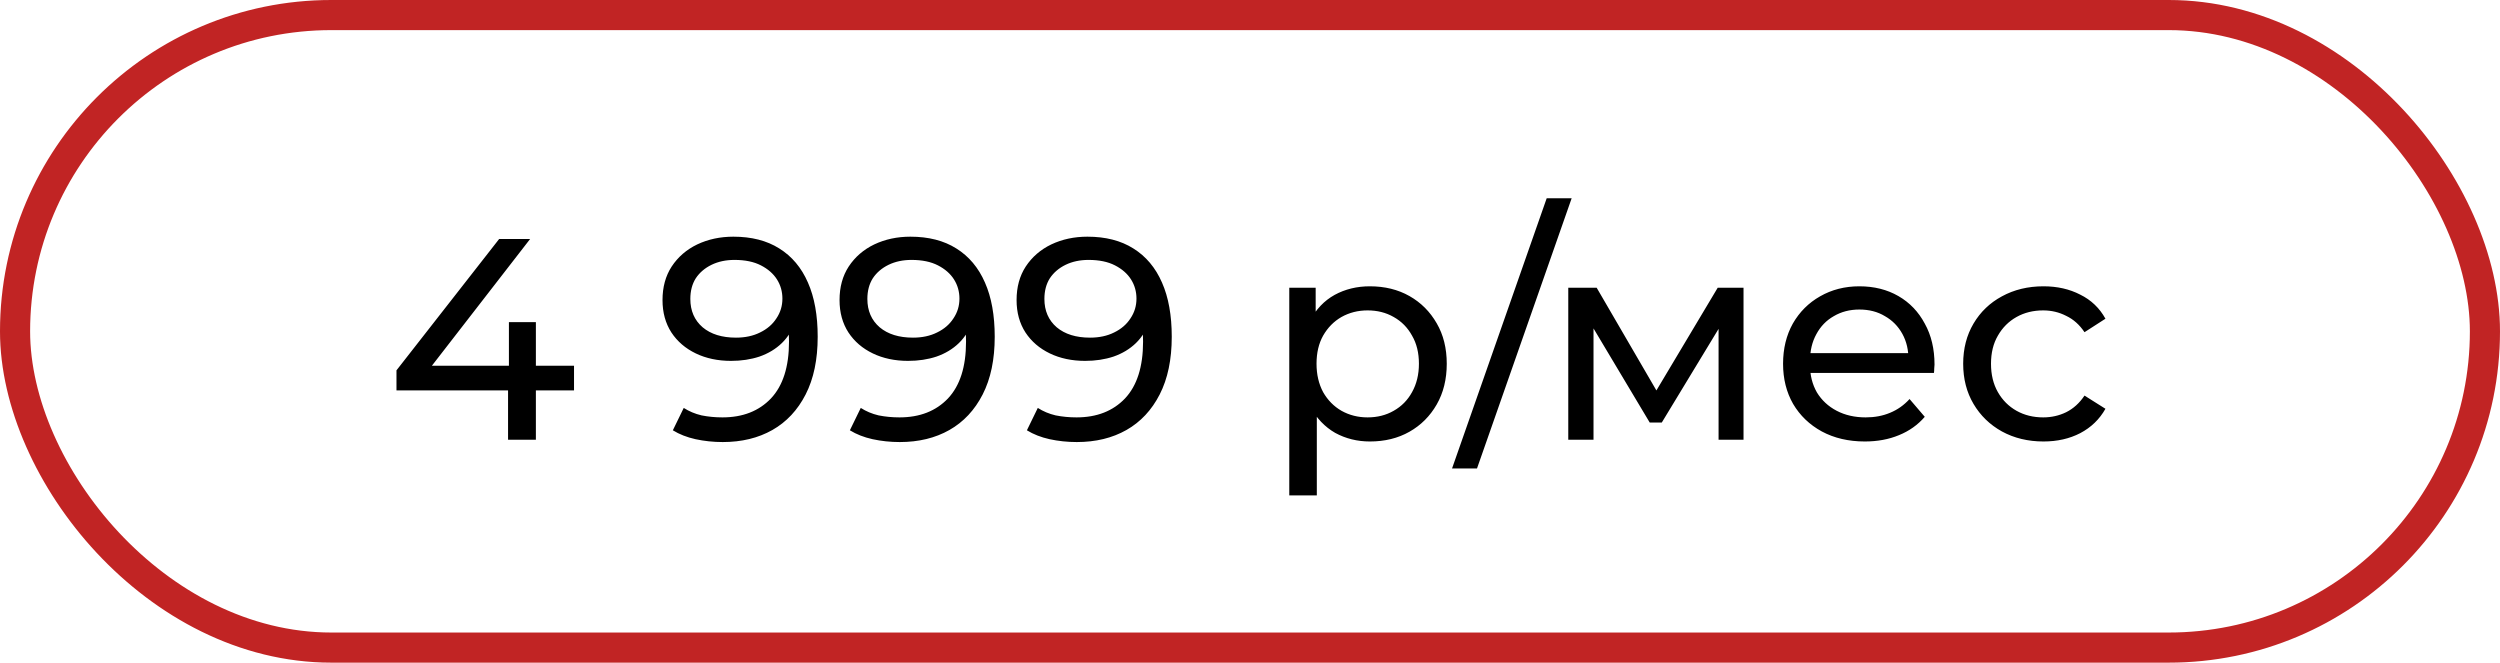 <?xml version="1.0" encoding="UTF-8"?> <svg xmlns="http://www.w3.org/2000/svg" width="415" height="110" viewBox="0 0 415 110" fill="none"><rect x="2.5" y="2.5" width="410" height="105" rx="52.5" stroke="#C12424" stroke-width="5"></rect><path d="M65.815 64.81V61.477L82.861 39.67H88.003L71.1 61.477L68.672 60.715H95.288V64.81H65.815ZM84.337 73V64.81L84.48 60.715V53.478H88.956V73H84.337ZM121.738 39.289C124.754 39.289 127.293 39.94 129.357 41.241C131.452 42.543 133.039 44.431 134.118 46.907C135.197 49.352 135.737 52.351 135.737 55.906C135.737 59.684 135.07 62.874 133.737 65.477C132.404 68.08 130.563 70.048 128.214 71.381C125.865 72.714 123.119 73.381 119.976 73.381C118.421 73.381 116.913 73.222 115.453 72.905C114.025 72.587 112.771 72.095 111.692 71.429L113.501 67.715C114.39 68.286 115.374 68.699 116.453 68.953C117.564 69.175 118.723 69.286 119.929 69.286C123.294 69.286 125.976 68.239 127.976 66.144C129.976 64.017 130.975 60.874 130.975 56.716C130.975 56.049 130.944 55.256 130.88 54.335C130.817 53.415 130.674 52.51 130.452 51.621L132.023 53.24C131.579 54.7 130.833 55.938 129.785 56.954C128.769 57.938 127.531 58.684 126.071 59.192C124.643 59.668 123.071 59.906 121.357 59.906C119.167 59.906 117.215 59.493 115.501 58.668C113.787 57.843 112.438 56.684 111.453 55.192C110.469 53.669 109.977 51.875 109.977 49.812C109.977 47.653 110.485 45.796 111.501 44.241C112.549 42.654 113.961 41.432 115.739 40.575C117.548 39.718 119.548 39.289 121.738 39.289ZM121.929 43.146C120.5 43.146 119.231 43.416 118.12 43.955C117.009 44.495 116.136 45.241 115.501 46.193C114.898 47.145 114.596 48.288 114.596 49.621C114.596 51.589 115.279 53.161 116.643 54.335C118.008 55.478 119.85 56.049 122.167 56.049C123.69 56.049 125.024 55.764 126.166 55.192C127.341 54.621 128.246 53.843 128.88 52.859C129.547 51.875 129.88 50.78 129.88 49.574C129.88 48.399 129.579 47.336 128.976 46.383C128.372 45.431 127.484 44.654 126.309 44.05C125.135 43.447 123.675 43.146 121.929 43.146ZM151.125 39.289C154.141 39.289 156.68 39.94 158.744 41.241C160.839 42.543 162.426 44.431 163.505 46.907C164.584 49.352 165.124 52.351 165.124 55.906C165.124 59.684 164.457 62.874 163.124 65.477C161.791 68.08 159.95 70.048 157.601 71.381C155.252 72.714 152.506 73.381 149.364 73.381C147.808 73.381 146.3 73.222 144.84 72.905C143.412 72.587 142.158 72.095 141.079 71.429L142.888 67.715C143.777 68.286 144.761 68.699 145.84 68.953C146.951 69.175 148.11 69.286 149.316 69.286C152.681 69.286 155.363 68.239 157.363 66.144C159.363 64.017 160.362 60.874 160.362 56.716C160.362 56.049 160.331 55.256 160.267 54.335C160.204 53.415 160.061 52.51 159.839 51.621L161.41 53.24C160.966 54.7 160.22 55.938 159.172 56.954C158.156 57.938 156.918 58.684 155.458 59.192C154.03 59.668 152.458 59.906 150.744 59.906C148.554 59.906 146.602 59.493 144.888 58.668C143.174 57.843 141.825 56.684 140.841 55.192C139.856 53.669 139.364 51.875 139.364 49.812C139.364 47.653 139.872 45.796 140.888 44.241C141.936 42.654 143.348 41.432 145.126 40.575C146.935 39.718 148.935 39.289 151.125 39.289ZM151.316 43.146C149.887 43.146 148.618 43.416 147.507 43.955C146.396 44.495 145.523 45.241 144.888 46.193C144.285 47.145 143.983 48.288 143.983 49.621C143.983 51.589 144.666 53.161 146.03 54.335C147.395 55.478 149.237 56.049 151.554 56.049C153.077 56.049 154.411 55.764 155.553 55.192C156.728 54.621 157.633 53.843 158.267 52.859C158.934 51.875 159.267 50.78 159.267 49.574C159.267 48.399 158.966 47.336 158.363 46.383C157.76 45.431 156.871 44.654 155.696 44.05C154.522 43.447 153.062 43.146 151.316 43.146ZM180.512 39.289C183.528 39.289 186.067 39.94 188.131 41.241C190.226 42.543 191.813 44.431 192.892 46.907C193.971 49.352 194.511 52.351 194.511 55.906C194.511 59.684 193.844 62.874 192.511 65.477C191.178 68.08 189.337 70.048 186.988 71.381C184.639 72.714 181.893 73.381 178.751 73.381C177.195 73.381 175.687 73.222 174.227 72.905C172.799 72.587 171.545 72.095 170.466 71.429L172.275 67.715C173.164 68.286 174.148 68.699 175.227 68.953C176.338 69.175 177.497 69.286 178.703 69.286C182.068 69.286 184.75 68.239 186.75 66.144C188.75 64.017 189.749 60.874 189.749 56.716C189.749 56.049 189.718 55.256 189.654 54.335C189.591 53.415 189.448 52.51 189.226 51.621L190.797 53.24C190.353 54.7 189.607 55.938 188.559 56.954C187.543 57.938 186.305 58.684 184.845 59.192C183.417 59.668 181.845 59.906 180.131 59.906C177.941 59.906 175.989 59.493 174.275 58.668C172.561 57.843 171.212 56.684 170.228 55.192C169.244 53.669 168.752 51.875 168.752 49.812C168.752 47.653 169.259 45.796 170.275 44.241C171.323 42.654 172.735 41.432 174.513 40.575C176.322 39.718 178.322 39.289 180.512 39.289ZM180.703 43.146C179.274 43.146 178.005 43.416 176.894 43.955C175.783 44.495 174.91 45.241 174.275 46.193C173.672 47.145 173.37 48.288 173.37 49.621C173.37 51.589 174.053 53.161 175.418 54.335C176.782 55.478 178.624 56.049 180.941 56.049C182.464 56.049 183.798 55.764 184.94 55.192C186.115 54.621 187.02 53.843 187.654 52.859C188.321 51.875 188.654 50.78 188.654 49.574C188.654 48.399 188.353 47.336 187.75 46.383C187.147 45.431 186.258 44.654 185.083 44.05C183.909 43.447 182.449 43.146 180.703 43.146ZM227.4 73.286C225.305 73.286 223.385 72.809 221.639 71.857C219.925 70.873 218.544 69.429 217.496 67.524C216.481 65.62 215.973 63.239 215.973 60.382C215.973 57.525 216.465 55.145 217.449 53.24C218.465 51.335 219.83 49.907 221.544 48.955C223.29 48.002 225.242 47.526 227.4 47.526C229.876 47.526 232.066 48.066 233.971 49.145C235.876 50.224 237.383 51.732 238.494 53.669C239.605 55.573 240.161 57.811 240.161 60.382C240.161 62.953 239.605 65.207 238.494 67.143C237.383 69.08 235.876 70.588 233.971 71.667C232.066 72.746 229.876 73.286 227.4 73.286ZM214.021 82.237V47.764H218.401V54.573L218.115 60.43L218.592 66.286V82.237H214.021ZM227.019 69.286C228.638 69.286 230.083 68.921 231.352 68.191C232.654 67.461 233.669 66.429 234.4 65.096C235.161 63.731 235.542 62.16 235.542 60.382C235.542 58.573 235.161 57.017 234.4 55.716C233.669 54.383 232.654 53.351 231.352 52.621C230.083 51.891 228.638 51.526 227.019 51.526C225.432 51.526 223.988 51.891 222.686 52.621C221.417 53.351 220.401 54.383 219.639 55.716C218.909 57.017 218.544 58.573 218.544 60.382C218.544 62.16 218.909 63.731 219.639 65.096C220.401 66.429 221.417 67.461 222.686 68.191C223.988 68.921 225.432 69.286 227.019 69.286ZM241.041 77.761L256.753 32.909H260.896L245.183 77.761H241.041ZM260.333 73V47.764H265.047L275.903 66.429H273.998L285.14 47.764H289.425V73H285.283V52.907L286.045 53.335L275.855 70.143H273.856L263.618 53.002L264.523 52.812V73H260.333ZM309.559 73.286C306.861 73.286 304.48 72.73 302.417 71.619C300.386 70.508 298.798 68.984 297.656 67.048C296.545 65.112 295.989 62.89 295.989 60.382C295.989 57.874 296.529 55.653 297.608 53.716C298.719 51.78 300.227 50.272 302.131 49.193C304.068 48.082 306.242 47.526 308.655 47.526C311.099 47.526 313.257 48.066 315.13 49.145C317.003 50.224 318.463 51.748 319.511 53.716C320.59 55.653 321.13 57.922 321.13 60.525C321.13 60.715 321.114 60.938 321.082 61.192C321.082 61.446 321.066 61.684 321.034 61.906H299.56V58.62H318.654L316.797 59.763C316.828 58.144 316.495 56.7 315.797 55.43C315.098 54.161 314.13 53.176 312.892 52.478C311.686 51.748 310.274 51.383 308.655 51.383C307.067 51.383 305.655 51.748 304.417 52.478C303.179 53.176 302.211 54.176 301.512 55.478C300.814 56.748 300.465 58.208 300.465 59.858V60.62C300.465 62.303 300.846 63.81 301.608 65.144C302.401 66.445 303.496 67.461 304.893 68.191C306.29 68.921 307.893 69.286 309.702 69.286C311.194 69.286 312.543 69.032 313.749 68.524C314.987 68.016 316.067 67.254 316.987 66.239L319.511 69.191C318.368 70.524 316.94 71.54 315.225 72.238C313.543 72.936 311.654 73.286 309.559 73.286ZM339.22 73.286C336.649 73.286 334.347 72.73 332.316 71.619C330.316 70.508 328.745 68.984 327.602 67.048C326.459 65.112 325.888 62.89 325.888 60.382C325.888 57.874 326.459 55.653 327.602 53.716C328.745 51.78 330.316 50.272 332.316 49.193C334.347 48.082 336.649 47.526 339.22 47.526C341.505 47.526 343.537 47.986 345.314 48.907C347.124 49.796 348.52 51.129 349.504 52.907L346.029 55.145C345.203 53.907 344.188 53.002 342.981 52.431C341.807 51.827 340.537 51.526 339.172 51.526C337.522 51.526 336.045 51.891 334.744 52.621C333.443 53.351 332.411 54.383 331.649 55.716C330.887 57.017 330.506 58.573 330.506 60.382C330.506 62.191 330.887 63.763 331.649 65.096C332.411 66.429 333.443 67.461 334.744 68.191C336.045 68.921 337.522 69.286 339.172 69.286C340.537 69.286 341.807 69 342.981 68.429C344.188 67.826 345.203 66.905 346.029 65.667L349.504 67.858C348.52 69.603 347.124 70.953 345.314 71.905C343.537 72.825 341.505 73.286 339.22 73.286Z" fill="black"></path></svg> 